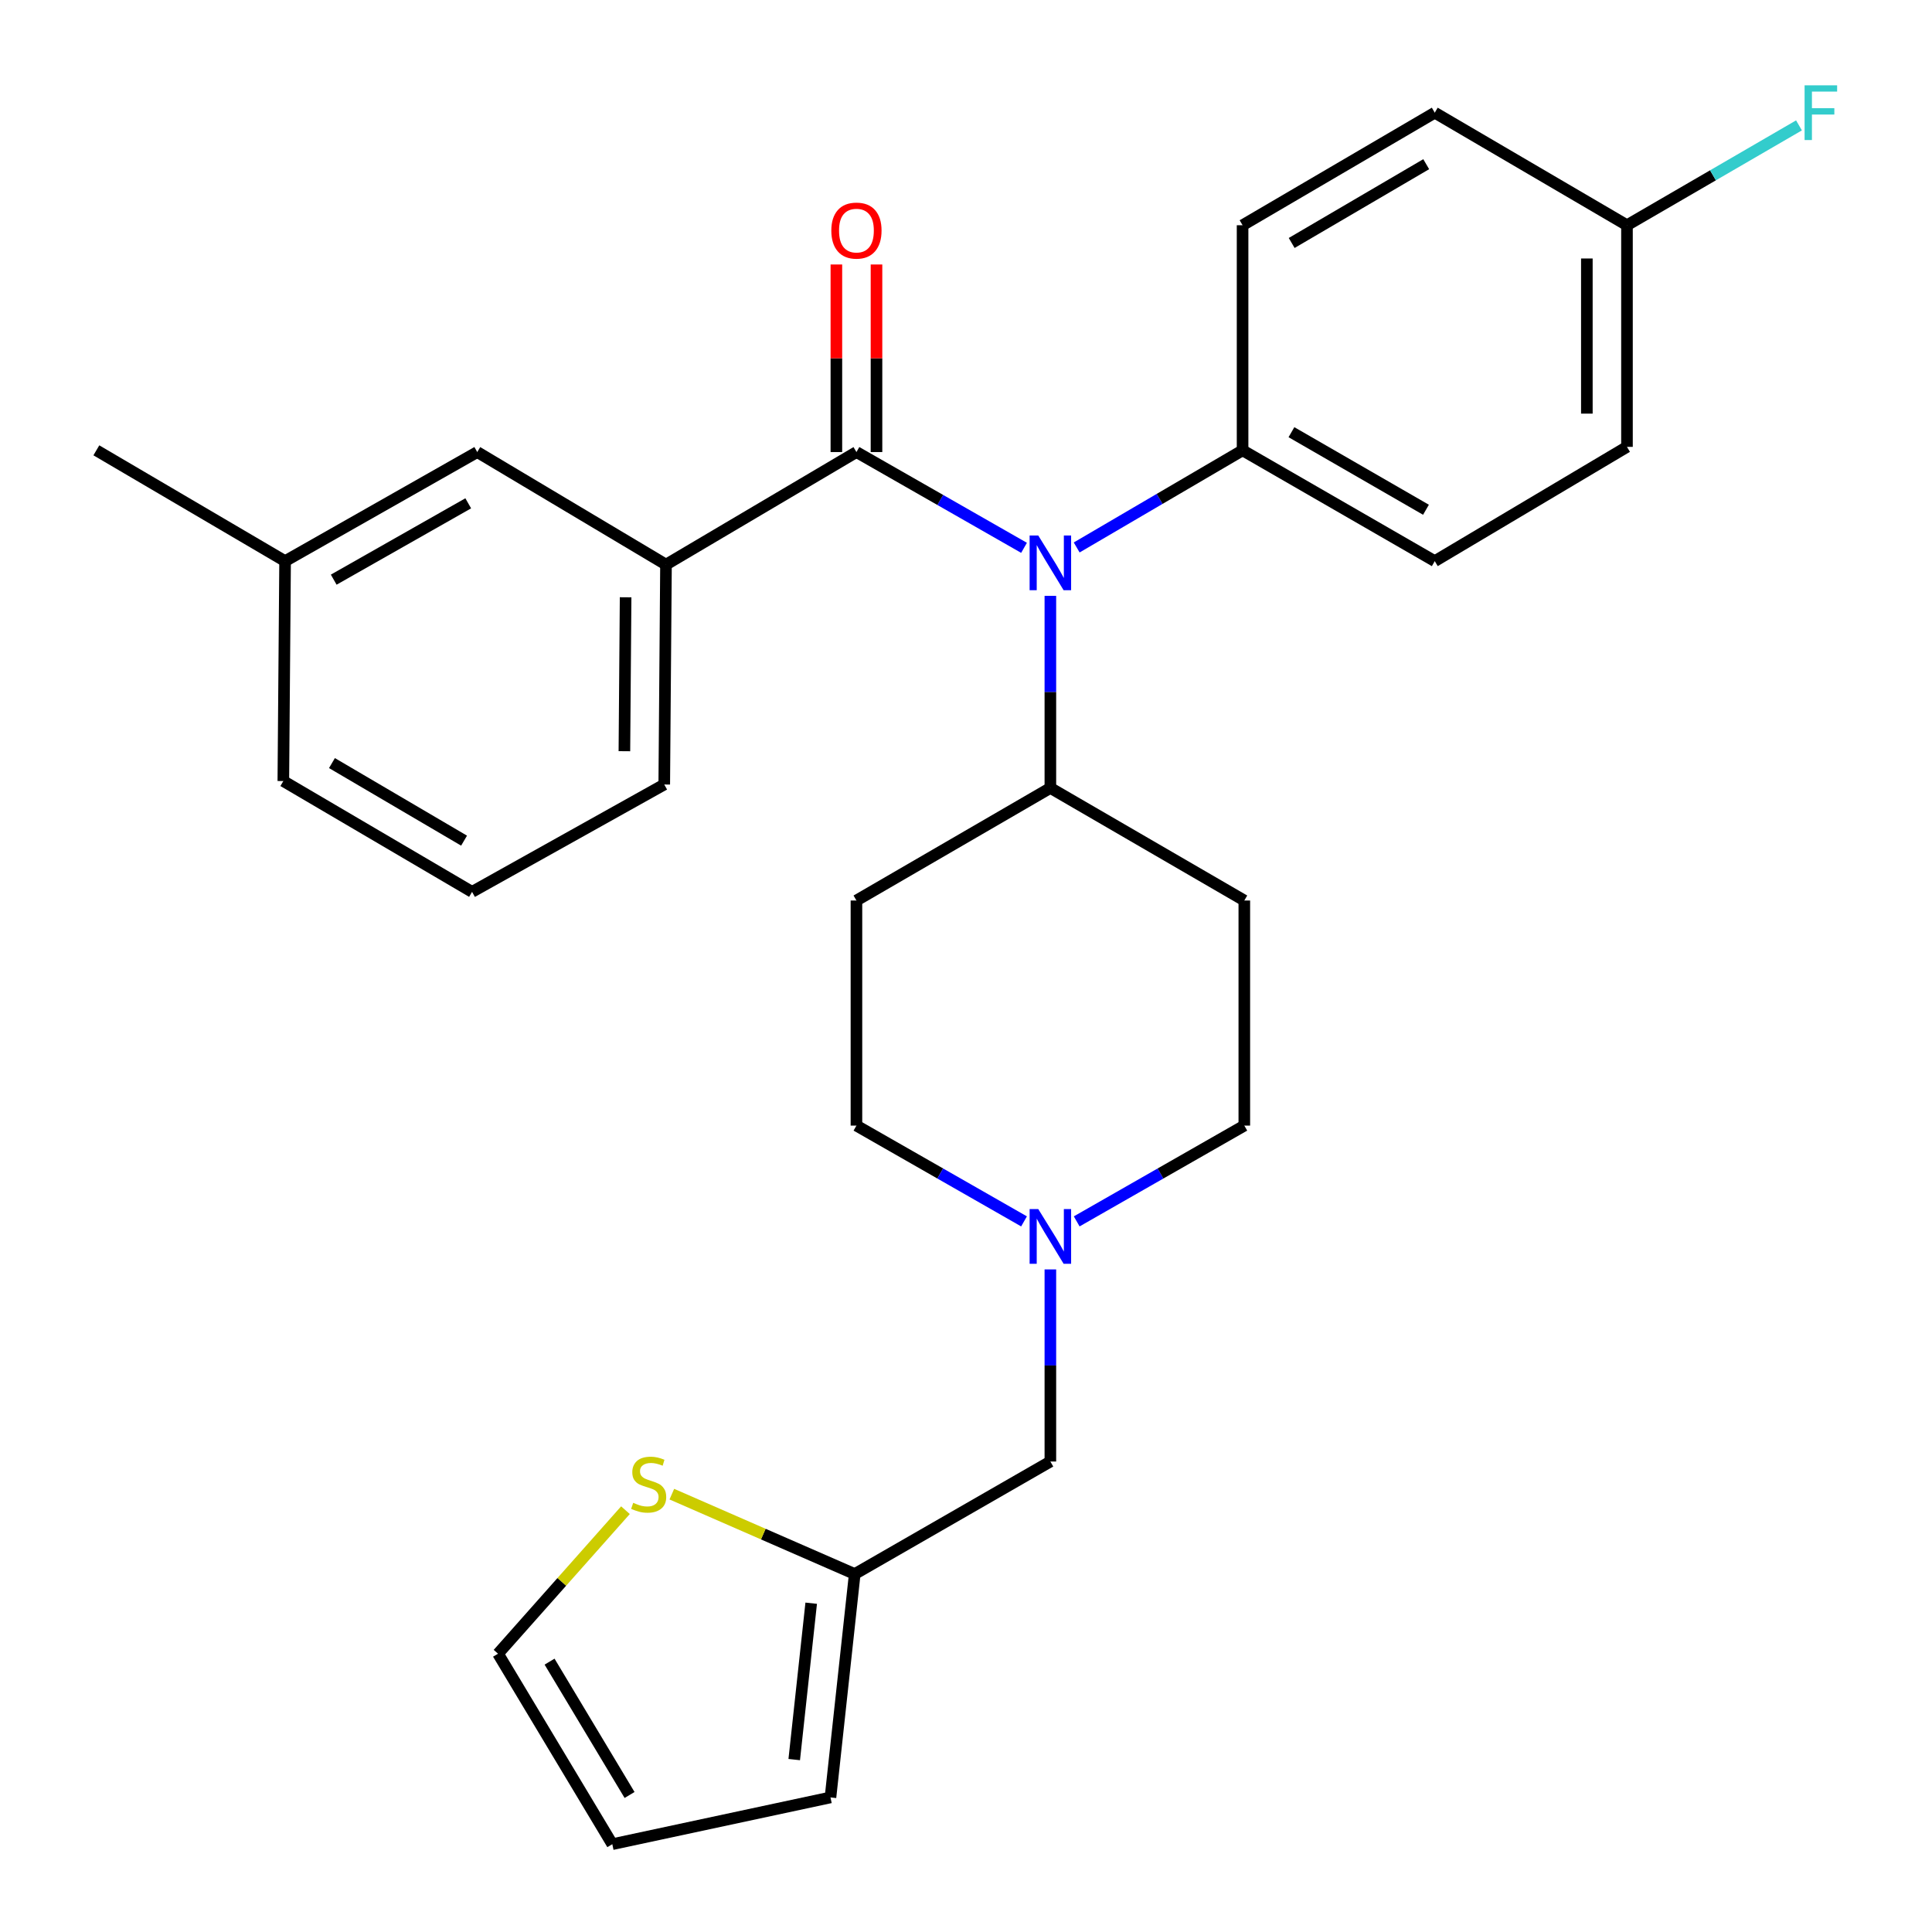 <?xml version='1.0' encoding='iso-8859-1'?>
<svg version='1.1' baseProfile='full'
              xmlns='http://www.w3.org/2000/svg'
                      xmlns:rdkit='http://www.rdkit.org/xml'
                      xmlns:xlink='http://www.w3.org/1999/xlink'
                  xml:space='preserve'
width='1000px' height='1000px' viewBox='0 0 1000 1000'>
<!-- END OF HEADER -->
<rect style='opacity:1.0;fill:#FFFFFF;stroke:none' width='1000' height='1000' x='0' y='0'> </rect>
<path class='bond-0' d='M 443.292,466.105 L 443.292,582.608' style='fill:none;fill-rule:evenodd;stroke:#000000;stroke-width:6px;stroke-linecap:butt;stroke-linejoin:miter;stroke-opacity:1' />
<path class='bond-1' d='M 443.292,466.105 L 543.668,407.847' style='fill:none;fill-rule:evenodd;stroke:#000000;stroke-width:6px;stroke-linecap:butt;stroke-linejoin:miter;stroke-opacity:1' />
<path class='bond-2' d='M 443.292,582.608 L 486.665,607.398' style='fill:none;fill-rule:evenodd;stroke:#000000;stroke-width:6px;stroke-linecap:butt;stroke-linejoin:miter;stroke-opacity:1' />
<path class='bond-2' d='M 486.665,607.398 L 530.037,632.187' style='fill:none;fill-rule:evenodd;stroke:#0000FF;stroke-width:6px;stroke-linecap:butt;stroke-linejoin:miter;stroke-opacity:1' />
<path class='bond-3' d='M 557.298,632.188 L 600.677,607.398' style='fill:none;fill-rule:evenodd;stroke:#0000FF;stroke-width:6px;stroke-linecap:butt;stroke-linejoin:miter;stroke-opacity:1' />
<path class='bond-3' d='M 600.677,607.398 L 644.055,582.608' style='fill:none;fill-rule:evenodd;stroke:#000000;stroke-width:6px;stroke-linecap:butt;stroke-linejoin:miter;stroke-opacity:1' />
<path class='bond-4' d='M 543.668,657.05 L 543.668,706.766' style='fill:none;fill-rule:evenodd;stroke:#0000FF;stroke-width:6px;stroke-linecap:butt;stroke-linejoin:miter;stroke-opacity:1' />
<path class='bond-4' d='M 543.668,706.766 L 543.668,756.481' style='fill:none;fill-rule:evenodd;stroke:#000000;stroke-width:6px;stroke-linecap:butt;stroke-linejoin:miter;stroke-opacity:1' />
<path class='bond-5' d='M 644.055,582.608 L 644.055,466.105' style='fill:none;fill-rule:evenodd;stroke:#000000;stroke-width:6px;stroke-linecap:butt;stroke-linejoin:miter;stroke-opacity:1' />
<path class='bond-6' d='M 644.055,466.105 L 543.668,407.847' style='fill:none;fill-rule:evenodd;stroke:#000000;stroke-width:6px;stroke-linecap:butt;stroke-linejoin:miter;stroke-opacity:1' />
<path class='bond-7' d='M 543.668,407.847 L 543.668,358.132' style='fill:none;fill-rule:evenodd;stroke:#000000;stroke-width:6px;stroke-linecap:butt;stroke-linejoin:miter;stroke-opacity:1' />
<path class='bond-7' d='M 543.668,358.132 L 543.668,308.416' style='fill:none;fill-rule:evenodd;stroke:#0000FF;stroke-width:6px;stroke-linecap:butt;stroke-linejoin:miter;stroke-opacity:1' />
<path class='bond-8' d='M 442.403,814.716 L 395.072,794.043' style='fill:none;fill-rule:evenodd;stroke:#000000;stroke-width:6px;stroke-linecap:butt;stroke-linejoin:miter;stroke-opacity:1' />
<path class='bond-8' d='M 395.072,794.043 L 347.741,773.369' style='fill:none;fill-rule:evenodd;stroke:#CCCC00;stroke-width:6px;stroke-linecap:butt;stroke-linejoin:miter;stroke-opacity:1' />
<path class='bond-9' d='M 442.403,814.716 L 429.852,930.343' style='fill:none;fill-rule:evenodd;stroke:#000000;stroke-width:6px;stroke-linecap:butt;stroke-linejoin:miter;stroke-opacity:1' />
<path class='bond-9' d='M 419.877,829.819 L 411.091,910.758' style='fill:none;fill-rule:evenodd;stroke:#000000;stroke-width:6px;stroke-linecap:butt;stroke-linejoin:miter;stroke-opacity:1' />
<path class='bond-10' d='M 442.403,814.716 L 543.668,756.481' style='fill:none;fill-rule:evenodd;stroke:#000000;stroke-width:6px;stroke-linecap:butt;stroke-linejoin:miter;stroke-opacity:1' />
<path class='bond-11' d='M 323.736,781.667 L 290.757,818.812' style='fill:none;fill-rule:evenodd;stroke:#CCCC00;stroke-width:6px;stroke-linecap:butt;stroke-linejoin:miter;stroke-opacity:1' />
<path class='bond-11' d='M 290.757,818.812 L 257.779,855.957' style='fill:none;fill-rule:evenodd;stroke:#000000;stroke-width:6px;stroke-linecap:butt;stroke-linejoin:miter;stroke-opacity:1' />
<path class='bond-12' d='M 530.038,283.555 L 486.665,258.77' style='fill:none;fill-rule:evenodd;stroke:#0000FF;stroke-width:6px;stroke-linecap:butt;stroke-linejoin:miter;stroke-opacity:1' />
<path class='bond-12' d='M 486.665,258.77 L 443.292,233.986' style='fill:none;fill-rule:evenodd;stroke:#000000;stroke-width:6px;stroke-linecap:butt;stroke-linejoin:miter;stroke-opacity:1' />
<path class='bond-13' d='M 557.29,283.367 L 600.223,258.226' style='fill:none;fill-rule:evenodd;stroke:#0000FF;stroke-width:6px;stroke-linecap:butt;stroke-linejoin:miter;stroke-opacity:1' />
<path class='bond-13' d='M 600.223,258.226 L 643.156,233.086' style='fill:none;fill-rule:evenodd;stroke:#000000;stroke-width:6px;stroke-linecap:butt;stroke-linejoin:miter;stroke-opacity:1' />
<path class='bond-14' d='M 344.715,292.243 L 343.815,406.059' style='fill:none;fill-rule:evenodd;stroke:#000000;stroke-width:6px;stroke-linecap:butt;stroke-linejoin:miter;stroke-opacity:1' />
<path class='bond-14' d='M 323.816,309.152 L 323.186,388.822' style='fill:none;fill-rule:evenodd;stroke:#000000;stroke-width:6px;stroke-linecap:butt;stroke-linejoin:miter;stroke-opacity:1' />
<path class='bond-15' d='M 344.715,292.243 L 247.027,233.986' style='fill:none;fill-rule:evenodd;stroke:#000000;stroke-width:6px;stroke-linecap:butt;stroke-linejoin:miter;stroke-opacity:1' />
<path class='bond-16' d='M 344.715,292.243 L 443.292,233.986' style='fill:none;fill-rule:evenodd;stroke:#000000;stroke-width:6px;stroke-linecap:butt;stroke-linejoin:miter;stroke-opacity:1' />
<path class='bond-17' d='M 453.674,233.986 L 453.674,185.442' style='fill:none;fill-rule:evenodd;stroke:#000000;stroke-width:6px;stroke-linecap:butt;stroke-linejoin:miter;stroke-opacity:1' />
<path class='bond-17' d='M 453.674,185.442 L 453.674,136.898' style='fill:none;fill-rule:evenodd;stroke:#FF0000;stroke-width:6px;stroke-linecap:butt;stroke-linejoin:miter;stroke-opacity:1' />
<path class='bond-17' d='M 432.909,233.986 L 432.909,185.442' style='fill:none;fill-rule:evenodd;stroke:#000000;stroke-width:6px;stroke-linecap:butt;stroke-linejoin:miter;stroke-opacity:1' />
<path class='bond-17' d='M 432.909,185.442 L 432.909,136.898' style='fill:none;fill-rule:evenodd;stroke:#FF0000;stroke-width:6px;stroke-linecap:butt;stroke-linejoin:miter;stroke-opacity:1' />
<path class='bond-18' d='M 343.815,406.059 L 244.339,461.629' style='fill:none;fill-rule:evenodd;stroke:#000000;stroke-width:6px;stroke-linecap:butt;stroke-linejoin:miter;stroke-opacity:1' />
<path class='bond-19' d='M 643.156,233.086 L 643.156,116.582' style='fill:none;fill-rule:evenodd;stroke:#000000;stroke-width:6px;stroke-linecap:butt;stroke-linejoin:miter;stroke-opacity:1' />
<path class='bond-20' d='M 643.156,233.086 L 742.632,290.444' style='fill:none;fill-rule:evenodd;stroke:#000000;stroke-width:6px;stroke-linecap:butt;stroke-linejoin:miter;stroke-opacity:1' />
<path class='bond-20' d='M 668.449,223.701 L 738.083,263.851' style='fill:none;fill-rule:evenodd;stroke:#000000;stroke-width:6px;stroke-linecap:butt;stroke-linejoin:miter;stroke-opacity:1' />
<path class='bond-21' d='M 842.12,116.582 L 842.12,231.298' style='fill:none;fill-rule:evenodd;stroke:#000000;stroke-width:6px;stroke-linecap:butt;stroke-linejoin:miter;stroke-opacity:1' />
<path class='bond-21' d='M 821.355,133.79 L 821.355,214.09' style='fill:none;fill-rule:evenodd;stroke:#000000;stroke-width:6px;stroke-linecap:butt;stroke-linejoin:miter;stroke-opacity:1' />
<path class='bond-22' d='M 842.12,116.582 L 886.636,90.74' style='fill:none;fill-rule:evenodd;stroke:#000000;stroke-width:6px;stroke-linecap:butt;stroke-linejoin:miter;stroke-opacity:1' />
<path class='bond-22' d='M 886.636,90.74 L 931.152,64.897' style='fill:none;fill-rule:evenodd;stroke:#33CCCC;stroke-width:6px;stroke-linecap:butt;stroke-linejoin:miter;stroke-opacity:1' />
<path class='bond-23' d='M 842.12,116.582 L 742.632,58.325' style='fill:none;fill-rule:evenodd;stroke:#000000;stroke-width:6px;stroke-linecap:butt;stroke-linejoin:miter;stroke-opacity:1' />
<path class='bond-24' d='M 643.156,116.582 L 742.632,58.325' style='fill:none;fill-rule:evenodd;stroke:#000000;stroke-width:6px;stroke-linecap:butt;stroke-linejoin:miter;stroke-opacity:1' />
<path class='bond-24' d='M 668.571,125.762 L 738.204,84.982' style='fill:none;fill-rule:evenodd;stroke:#000000;stroke-width:6px;stroke-linecap:butt;stroke-linejoin:miter;stroke-opacity:1' />
<path class='bond-25' d='M 742.632,290.444 L 842.12,231.298' style='fill:none;fill-rule:evenodd;stroke:#000000;stroke-width:6px;stroke-linecap:butt;stroke-linejoin:miter;stroke-opacity:1' />
<path class='bond-26' d='M 244.339,461.629 L 146.651,404.271' style='fill:none;fill-rule:evenodd;stroke:#000000;stroke-width:6px;stroke-linecap:butt;stroke-linejoin:miter;stroke-opacity:1' />
<path class='bond-26' d='M 240.2,435.118 L 171.818,394.968' style='fill:none;fill-rule:evenodd;stroke:#000000;stroke-width:6px;stroke-linecap:butt;stroke-linejoin:miter;stroke-opacity:1' />
<path class='bond-27' d='M 247.027,233.986 L 147.562,290.444' style='fill:none;fill-rule:evenodd;stroke:#000000;stroke-width:6px;stroke-linecap:butt;stroke-linejoin:miter;stroke-opacity:1' />
<path class='bond-27' d='M 242.358,260.513 L 172.733,300.034' style='fill:none;fill-rule:evenodd;stroke:#000000;stroke-width:6px;stroke-linecap:butt;stroke-linejoin:miter;stroke-opacity:1' />
<path class='bond-28' d='M 147.562,290.444 L 146.651,404.271' style='fill:none;fill-rule:evenodd;stroke:#000000;stroke-width:6px;stroke-linecap:butt;stroke-linejoin:miter;stroke-opacity:1' />
<path class='bond-29' d='M 147.562,290.444 L 49.874,233.086' style='fill:none;fill-rule:evenodd;stroke:#000000;stroke-width:6px;stroke-linecap:butt;stroke-linejoin:miter;stroke-opacity:1' />
<path class='bond-30' d='M 429.852,930.343 L 316.925,954.545' style='fill:none;fill-rule:evenodd;stroke:#000000;stroke-width:6px;stroke-linecap:butt;stroke-linejoin:miter;stroke-opacity:1' />
<path class='bond-31' d='M 257.779,855.957 L 316.925,954.545' style='fill:none;fill-rule:evenodd;stroke:#000000;stroke-width:6px;stroke-linecap:butt;stroke-linejoin:miter;stroke-opacity:1' />
<path class='bond-31' d='M 284.457,860.063 L 325.859,929.075' style='fill:none;fill-rule:evenodd;stroke:#000000;stroke-width:6px;stroke-linecap:butt;stroke-linejoin:miter;stroke-opacity:1' />
<path  class='atom-2' d='M 537.408 625.818
L 546.688 640.818
Q 547.608 642.298, 549.088 644.978
Q 550.568 647.658, 550.648 647.818
L 550.648 625.818
L 554.408 625.818
L 554.408 654.138
L 550.528 654.138
L 540.568 637.738
Q 539.408 635.818, 538.168 633.618
Q 536.968 631.418, 536.608 630.738
L 536.608 654.138
L 532.928 654.138
L 532.928 625.818
L 537.408 625.818
' fill='#0000FF'/>
<path  class='atom-8' d='M 327.752 777.853
Q 328.072 777.973, 329.392 778.533
Q 330.712 779.093, 332.152 779.453
Q 333.632 779.773, 335.072 779.773
Q 337.752 779.773, 339.312 778.493
Q 340.872 777.173, 340.872 774.893
Q 340.872 773.333, 340.072 772.373
Q 339.312 771.413, 338.112 770.893
Q 336.912 770.373, 334.912 769.773
Q 332.392 769.013, 330.872 768.293
Q 329.392 767.573, 328.312 766.053
Q 327.272 764.533, 327.272 761.973
Q 327.272 758.413, 329.672 756.213
Q 332.112 754.013, 336.912 754.013
Q 340.192 754.013, 343.912 755.573
L 342.992 758.653
Q 339.592 757.253, 337.032 757.253
Q 334.272 757.253, 332.752 758.413
Q 331.232 759.533, 331.272 761.493
Q 331.272 763.013, 332.032 763.933
Q 332.832 764.853, 333.952 765.373
Q 335.112 765.893, 337.032 766.493
Q 339.592 767.293, 341.112 768.093
Q 342.632 768.893, 343.712 770.533
Q 344.832 772.133, 344.832 774.893
Q 344.832 778.813, 342.192 780.933
Q 339.592 783.013, 335.232 783.013
Q 332.712 783.013, 330.792 782.453
Q 328.912 781.933, 326.672 781.013
L 327.752 777.853
' fill='#CCCC00'/>
<path  class='atom-9' d='M 537.408 277.184
L 546.688 292.184
Q 547.608 293.664, 549.088 296.344
Q 550.568 299.024, 550.648 299.184
L 550.648 277.184
L 554.408 277.184
L 554.408 305.504
L 550.528 305.504
L 540.568 289.104
Q 539.408 287.184, 538.168 284.984
Q 536.968 282.784, 536.608 282.104
L 536.608 305.504
L 532.928 305.504
L 532.928 277.184
L 537.408 277.184
' fill='#0000FF'/>
<path  class='atom-12' d='M 430.292 119.35
Q 430.292 112.55, 433.652 108.75
Q 437.012 104.95, 443.292 104.95
Q 449.572 104.95, 452.932 108.75
Q 456.292 112.55, 456.292 119.35
Q 456.292 126.23, 452.892 130.15
Q 449.492 134.03, 443.292 134.03
Q 437.052 134.03, 433.652 130.15
Q 430.292 126.27, 430.292 119.35
M 443.292 130.83
Q 447.612 130.83, 449.932 127.95
Q 452.292 125.03, 452.292 119.35
Q 452.292 113.79, 449.932 110.99
Q 447.612 108.15, 443.292 108.15
Q 438.972 108.15, 436.612 110.95
Q 434.292 113.75, 434.292 119.35
Q 434.292 125.07, 436.612 127.95
Q 438.972 130.83, 443.292 130.83
' fill='#FF0000'/>
<path  class='atom-16' d='M 934.053 44.165
L 950.893 44.165
L 950.893 47.405
L 937.853 47.405
L 937.853 56.005
L 949.453 56.005
L 949.453 59.285
L 937.853 59.285
L 937.853 72.485
L 934.053 72.485
L 934.053 44.165
' fill='#33CCCC'/>
</svg>
